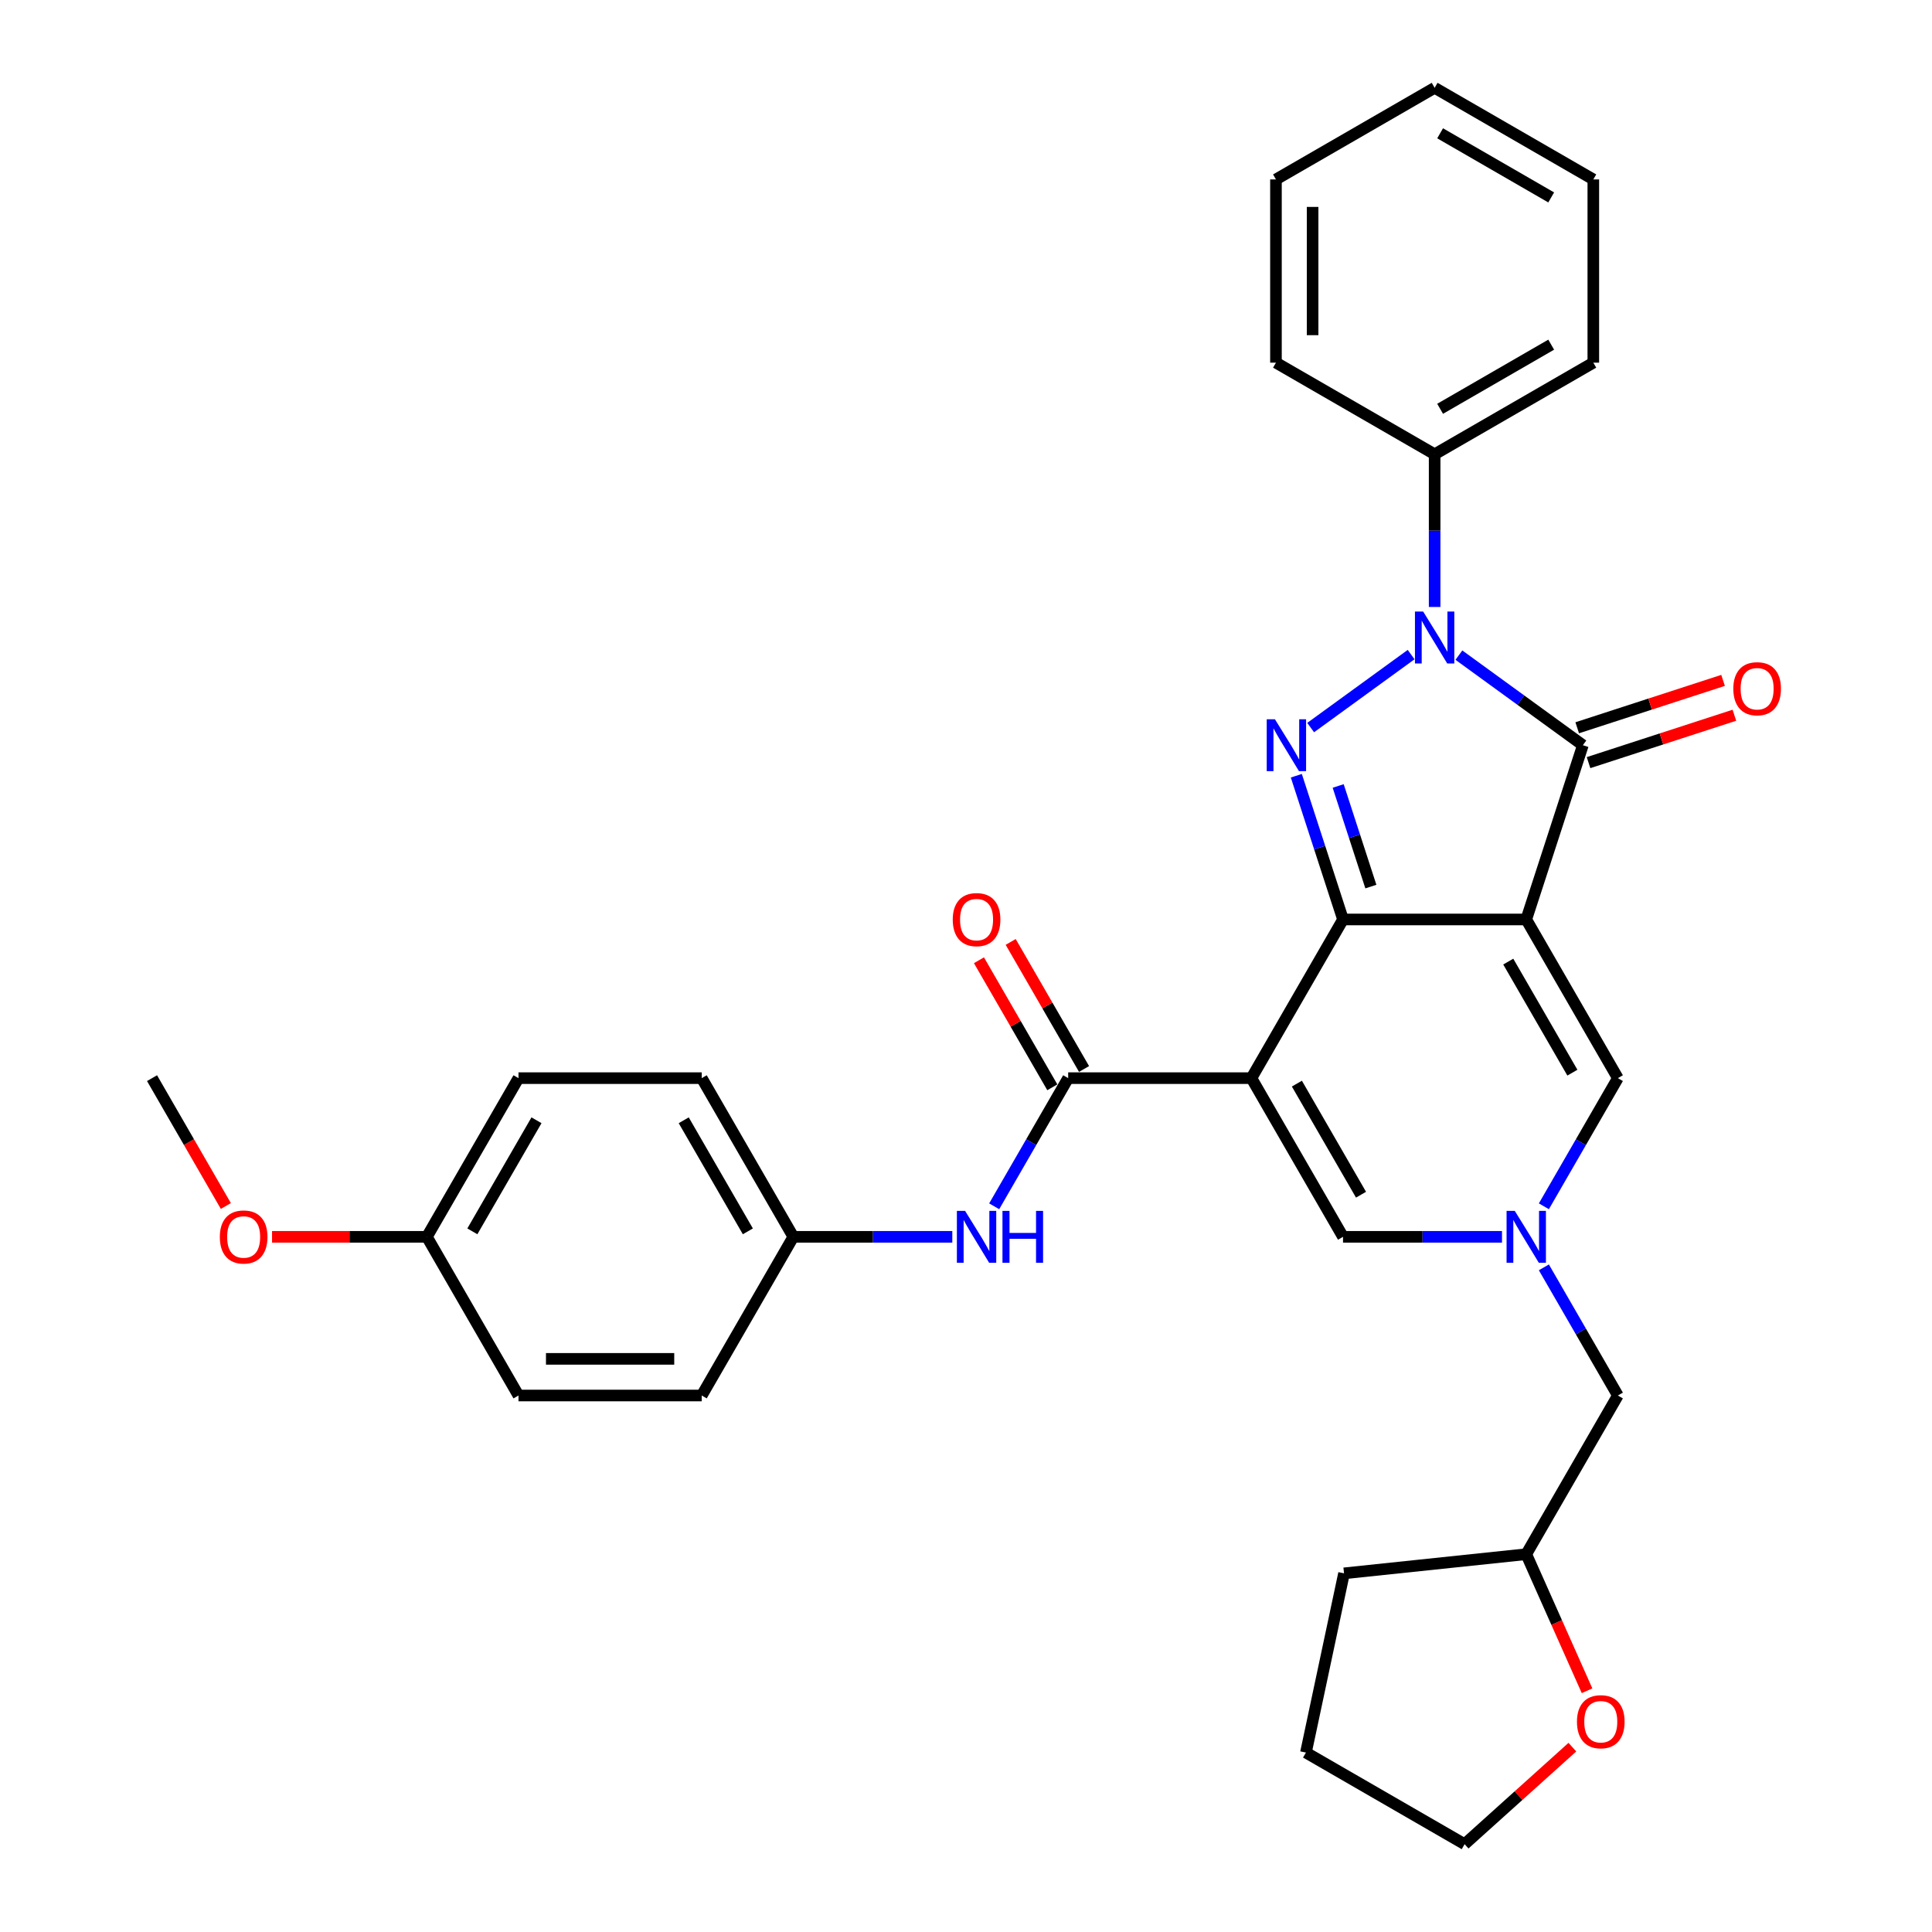<?xml version='1.0' encoding='iso-8859-1'?>
<svg version='1.1' baseProfile='full'
              xmlns='http://www.w3.org/2000/svg'
                      xmlns:rdkit='http://www.rdkit.org/xml'
                      xmlns:xlink='http://www.w3.org/1999/xlink'
                  xml:space='preserve'
width='1000px' height='1000px' viewBox='0 0 1000 1000'>
<!-- END OF HEADER -->
<rect style='opacity:1.0;fill:#FFFFFF;stroke:none' width='1000' height='1000' x='0' y='0'> </rect>
<path class='bond-0' d='M 789.985,475.914 L 695.146,475.914' style='fill:none;fill-rule:evenodd;stroke:#000000;stroke-width:6px;stroke-linecap:butt;stroke-linejoin:miter;stroke-opacity:1' />
<path class='bond-4' d='M 789.985,475.914 L 819.292,385.717' style='fill:none;fill-rule:evenodd;stroke:#000000;stroke-width:6px;stroke-linecap:butt;stroke-linejoin:miter;stroke-opacity:1' />
<path class='bond-7' d='M 789.985,475.914 L 837.405,558.047' style='fill:none;fill-rule:evenodd;stroke:#000000;stroke-width:6px;stroke-linecap:butt;stroke-linejoin:miter;stroke-opacity:1' />
<path class='bond-7' d='M 780.672,497.718 L 813.865,555.211' style='fill:none;fill-rule:evenodd;stroke:#000000;stroke-width:6px;stroke-linecap:butt;stroke-linejoin:miter;stroke-opacity:1' />
<path class='bond-1' d='M 695.146,475.914 L 647.727,558.047' style='fill:none;fill-rule:evenodd;stroke:#000000;stroke-width:6px;stroke-linecap:butt;stroke-linejoin:miter;stroke-opacity:1' />
<path class='bond-2' d='M 695.146,475.914 L 683.06,438.715' style='fill:none;fill-rule:evenodd;stroke:#000000;stroke-width:6px;stroke-linecap:butt;stroke-linejoin:miter;stroke-opacity:1' />
<path class='bond-2' d='M 683.06,438.715 L 670.973,401.517' style='fill:none;fill-rule:evenodd;stroke:#0000FF;stroke-width:6px;stroke-linecap:butt;stroke-linejoin:miter;stroke-opacity:1' />
<path class='bond-2' d='M 709.56,458.893 L 701.099,432.854' style='fill:none;fill-rule:evenodd;stroke:#000000;stroke-width:6px;stroke-linecap:butt;stroke-linejoin:miter;stroke-opacity:1' />
<path class='bond-2' d='M 701.099,432.854 L 692.639,406.815' style='fill:none;fill-rule:evenodd;stroke:#0000FF;stroke-width:6px;stroke-linecap:butt;stroke-linejoin:miter;stroke-opacity:1' />
<path class='bond-5' d='M 647.727,558.047 L 552.888,558.047' style='fill:none;fill-rule:evenodd;stroke:#000000;stroke-width:6px;stroke-linecap:butt;stroke-linejoin:miter;stroke-opacity:1' />
<path class='bond-33' d='M 647.727,558.047 L 695.146,640.18' style='fill:none;fill-rule:evenodd;stroke:#000000;stroke-width:6px;stroke-linecap:butt;stroke-linejoin:miter;stroke-opacity:1' />
<path class='bond-33' d='M 671.266,560.883 L 704.46,618.376' style='fill:none;fill-rule:evenodd;stroke:#000000;stroke-width:6px;stroke-linecap:butt;stroke-linejoin:miter;stroke-opacity:1' />
<path class='bond-32' d='M 678.396,376.594 L 730.397,338.813' style='fill:none;fill-rule:evenodd;stroke:#0000FF;stroke-width:6px;stroke-linecap:butt;stroke-linejoin:miter;stroke-opacity:1' />
<path class='bond-3' d='M 755.122,339.095 L 787.207,362.406' style='fill:none;fill-rule:evenodd;stroke:#0000FF;stroke-width:6px;stroke-linecap:butt;stroke-linejoin:miter;stroke-opacity:1' />
<path class='bond-3' d='M 787.207,362.406 L 819.292,385.717' style='fill:none;fill-rule:evenodd;stroke:#000000;stroke-width:6px;stroke-linecap:butt;stroke-linejoin:miter;stroke-opacity:1' />
<path class='bond-10' d='M 742.566,314.171 L 742.566,274.652' style='fill:none;fill-rule:evenodd;stroke:#0000FF;stroke-width:6px;stroke-linecap:butt;stroke-linejoin:miter;stroke-opacity:1' />
<path class='bond-10' d='M 742.566,274.652 L 742.566,235.133' style='fill:none;fill-rule:evenodd;stroke:#000000;stroke-width:6px;stroke-linecap:butt;stroke-linejoin:miter;stroke-opacity:1' />
<path class='bond-11' d='M 822.223,394.736 L 859.971,382.471' style='fill:none;fill-rule:evenodd;stroke:#000000;stroke-width:6px;stroke-linecap:butt;stroke-linejoin:miter;stroke-opacity:1' />
<path class='bond-11' d='M 859.971,382.471 L 897.72,370.206' style='fill:none;fill-rule:evenodd;stroke:#FF0000;stroke-width:6px;stroke-linecap:butt;stroke-linejoin:miter;stroke-opacity:1' />
<path class='bond-11' d='M 816.361,376.697 L 854.11,364.432' style='fill:none;fill-rule:evenodd;stroke:#000000;stroke-width:6px;stroke-linecap:butt;stroke-linejoin:miter;stroke-opacity:1' />
<path class='bond-11' d='M 854.11,364.432 L 891.859,352.166' style='fill:none;fill-rule:evenodd;stroke:#FF0000;stroke-width:6px;stroke-linecap:butt;stroke-linejoin:miter;stroke-opacity:1' />
<path class='bond-9' d='M 552.888,558.047 L 533.739,591.213' style='fill:none;fill-rule:evenodd;stroke:#000000;stroke-width:6px;stroke-linecap:butt;stroke-linejoin:miter;stroke-opacity:1' />
<path class='bond-9' d='M 533.739,591.213 L 514.59,624.38' style='fill:none;fill-rule:evenodd;stroke:#0000FF;stroke-width:6px;stroke-linecap:butt;stroke-linejoin:miter;stroke-opacity:1' />
<path class='bond-12' d='M 561.101,553.305 L 542.117,520.423' style='fill:none;fill-rule:evenodd;stroke:#000000;stroke-width:6px;stroke-linecap:butt;stroke-linejoin:miter;stroke-opacity:1' />
<path class='bond-12' d='M 542.117,520.423 L 523.132,487.541' style='fill:none;fill-rule:evenodd;stroke:#FF0000;stroke-width:6px;stroke-linecap:butt;stroke-linejoin:miter;stroke-opacity:1' />
<path class='bond-12' d='M 544.674,562.789 L 525.69,529.907' style='fill:none;fill-rule:evenodd;stroke:#000000;stroke-width:6px;stroke-linecap:butt;stroke-linejoin:miter;stroke-opacity:1' />
<path class='bond-12' d='M 525.69,529.907 L 506.706,497.025' style='fill:none;fill-rule:evenodd;stroke:#FF0000;stroke-width:6px;stroke-linecap:butt;stroke-linejoin:miter;stroke-opacity:1' />
<path class='bond-6' d='M 799.107,624.38 L 818.256,591.213' style='fill:none;fill-rule:evenodd;stroke:#0000FF;stroke-width:6px;stroke-linecap:butt;stroke-linejoin:miter;stroke-opacity:1' />
<path class='bond-6' d='M 818.256,591.213 L 837.405,558.047' style='fill:none;fill-rule:evenodd;stroke:#000000;stroke-width:6px;stroke-linecap:butt;stroke-linejoin:miter;stroke-opacity:1' />
<path class='bond-8' d='M 777.429,640.18 L 736.287,640.18' style='fill:none;fill-rule:evenodd;stroke:#0000FF;stroke-width:6px;stroke-linecap:butt;stroke-linejoin:miter;stroke-opacity:1' />
<path class='bond-8' d='M 736.287,640.18 L 695.146,640.18' style='fill:none;fill-rule:evenodd;stroke:#000000;stroke-width:6px;stroke-linecap:butt;stroke-linejoin:miter;stroke-opacity:1' />
<path class='bond-13' d='M 799.107,655.98 L 818.256,689.147' style='fill:none;fill-rule:evenodd;stroke:#0000FF;stroke-width:6px;stroke-linecap:butt;stroke-linejoin:miter;stroke-opacity:1' />
<path class='bond-13' d='M 818.256,689.147 L 837.405,722.313' style='fill:none;fill-rule:evenodd;stroke:#000000;stroke-width:6px;stroke-linecap:butt;stroke-linejoin:miter;stroke-opacity:1' />
<path class='bond-15' d='M 492.911,640.18 L 451.77,640.18' style='fill:none;fill-rule:evenodd;stroke:#0000FF;stroke-width:6px;stroke-linecap:butt;stroke-linejoin:miter;stroke-opacity:1' />
<path class='bond-15' d='M 451.77,640.18 L 410.629,640.18' style='fill:none;fill-rule:evenodd;stroke:#000000;stroke-width:6px;stroke-linecap:butt;stroke-linejoin:miter;stroke-opacity:1' />
<path class='bond-24' d='M 742.566,235.133 L 824.699,187.713' style='fill:none;fill-rule:evenodd;stroke:#000000;stroke-width:6px;stroke-linecap:butt;stroke-linejoin:miter;stroke-opacity:1' />
<path class='bond-24' d='M 745.402,211.593 L 802.895,178.399' style='fill:none;fill-rule:evenodd;stroke:#000000;stroke-width:6px;stroke-linecap:butt;stroke-linejoin:miter;stroke-opacity:1' />
<path class='bond-25' d='M 742.566,235.133 L 660.433,187.713' style='fill:none;fill-rule:evenodd;stroke:#000000;stroke-width:6px;stroke-linecap:butt;stroke-linejoin:miter;stroke-opacity:1' />
<path class='bond-16' d='M 837.405,722.313 L 789.985,804.446' style='fill:none;fill-rule:evenodd;stroke:#000000;stroke-width:6px;stroke-linecap:butt;stroke-linejoin:miter;stroke-opacity:1' />
<path class='bond-14' d='M 821.457,875.134 L 805.721,839.79' style='fill:none;fill-rule:evenodd;stroke:#FF0000;stroke-width:6px;stroke-linecap:butt;stroke-linejoin:miter;stroke-opacity:1' />
<path class='bond-14' d='M 805.721,839.79 L 789.985,804.446' style='fill:none;fill-rule:evenodd;stroke:#000000;stroke-width:6px;stroke-linecap:butt;stroke-linejoin:miter;stroke-opacity:1' />
<path class='bond-23' d='M 813.86,904.322 L 785.97,929.434' style='fill:none;fill-rule:evenodd;stroke:#FF0000;stroke-width:6px;stroke-linecap:butt;stroke-linejoin:miter;stroke-opacity:1' />
<path class='bond-23' d='M 785.97,929.434 L 758.081,954.545' style='fill:none;fill-rule:evenodd;stroke:#000000;stroke-width:6px;stroke-linecap:butt;stroke-linejoin:miter;stroke-opacity:1' />
<path class='bond-18' d='M 410.629,640.18 L 363.21,722.313' style='fill:none;fill-rule:evenodd;stroke:#000000;stroke-width:6px;stroke-linecap:butt;stroke-linejoin:miter;stroke-opacity:1' />
<path class='bond-19' d='M 410.629,640.18 L 363.21,558.047' style='fill:none;fill-rule:evenodd;stroke:#000000;stroke-width:6px;stroke-linecap:butt;stroke-linejoin:miter;stroke-opacity:1' />
<path class='bond-19' d='M 387.09,637.344 L 353.896,579.851' style='fill:none;fill-rule:evenodd;stroke:#000000;stroke-width:6px;stroke-linecap:butt;stroke-linejoin:miter;stroke-opacity:1' />
<path class='bond-27' d='M 789.985,804.446 L 695.666,814.359' style='fill:none;fill-rule:evenodd;stroke:#000000;stroke-width:6px;stroke-linecap:butt;stroke-linejoin:miter;stroke-opacity:1' />
<path class='bond-17' d='M 220.951,640.18 L 268.371,558.047' style='fill:none;fill-rule:evenodd;stroke:#000000;stroke-width:6px;stroke-linecap:butt;stroke-linejoin:miter;stroke-opacity:1' />
<path class='bond-17' d='M 244.491,637.344 L 277.684,579.851' style='fill:none;fill-rule:evenodd;stroke:#000000;stroke-width:6px;stroke-linecap:butt;stroke-linejoin:miter;stroke-opacity:1' />
<path class='bond-22' d='M 220.951,640.18 L 180.882,640.18' style='fill:none;fill-rule:evenodd;stroke:#000000;stroke-width:6px;stroke-linecap:butt;stroke-linejoin:miter;stroke-opacity:1' />
<path class='bond-22' d='M 180.882,640.18 L 140.812,640.18' style='fill:none;fill-rule:evenodd;stroke:#FF0000;stroke-width:6px;stroke-linecap:butt;stroke-linejoin:miter;stroke-opacity:1' />
<path class='bond-36' d='M 220.951,640.18 L 268.371,722.313' style='fill:none;fill-rule:evenodd;stroke:#000000;stroke-width:6px;stroke-linecap:butt;stroke-linejoin:miter;stroke-opacity:1' />
<path class='bond-20' d='M 363.21,722.313 L 268.371,722.313' style='fill:none;fill-rule:evenodd;stroke:#000000;stroke-width:6px;stroke-linecap:butt;stroke-linejoin:miter;stroke-opacity:1' />
<path class='bond-20' d='M 348.984,703.345 L 282.596,703.345' style='fill:none;fill-rule:evenodd;stroke:#000000;stroke-width:6px;stroke-linecap:butt;stroke-linejoin:miter;stroke-opacity:1' />
<path class='bond-21' d='M 363.21,558.047 L 268.371,558.047' style='fill:none;fill-rule:evenodd;stroke:#000000;stroke-width:6px;stroke-linecap:butt;stroke-linejoin:miter;stroke-opacity:1' />
<path class='bond-26' d='M 116.902,624.228 L 97.797,591.137' style='fill:none;fill-rule:evenodd;stroke:#FF0000;stroke-width:6px;stroke-linecap:butt;stroke-linejoin:miter;stroke-opacity:1' />
<path class='bond-26' d='M 97.797,591.137 L 78.692,558.047' style='fill:none;fill-rule:evenodd;stroke:#000000;stroke-width:6px;stroke-linecap:butt;stroke-linejoin:miter;stroke-opacity:1' />
<path class='bond-34' d='M 758.081,954.545 L 675.948,907.126' style='fill:none;fill-rule:evenodd;stroke:#000000;stroke-width:6px;stroke-linecap:butt;stroke-linejoin:miter;stroke-opacity:1' />
<path class='bond-29' d='M 824.699,187.713 L 824.699,92.874' style='fill:none;fill-rule:evenodd;stroke:#000000;stroke-width:6px;stroke-linecap:butt;stroke-linejoin:miter;stroke-opacity:1' />
<path class='bond-30' d='M 660.433,187.713 L 660.433,92.874' style='fill:none;fill-rule:evenodd;stroke:#000000;stroke-width:6px;stroke-linecap:butt;stroke-linejoin:miter;stroke-opacity:1' />
<path class='bond-30' d='M 679.4,173.487 L 679.4,107.1' style='fill:none;fill-rule:evenodd;stroke:#000000;stroke-width:6px;stroke-linecap:butt;stroke-linejoin:miter;stroke-opacity:1' />
<path class='bond-28' d='M 695.666,814.359 L 675.948,907.126' style='fill:none;fill-rule:evenodd;stroke:#000000;stroke-width:6px;stroke-linecap:butt;stroke-linejoin:miter;stroke-opacity:1' />
<path class='bond-35' d='M 824.699,92.874 L 742.566,45.455' style='fill:none;fill-rule:evenodd;stroke:#000000;stroke-width:6px;stroke-linecap:butt;stroke-linejoin:miter;stroke-opacity:1' />
<path class='bond-35' d='M 802.895,102.188 L 745.402,68.994' style='fill:none;fill-rule:evenodd;stroke:#000000;stroke-width:6px;stroke-linecap:butt;stroke-linejoin:miter;stroke-opacity:1' />
<path class='bond-31' d='M 660.433,92.874 L 742.566,45.455' style='fill:none;fill-rule:evenodd;stroke:#000000;stroke-width:6px;stroke-linecap:butt;stroke-linejoin:miter;stroke-opacity:1' />
<path  class='atom-3' d='M 659.902 372.287
L 668.703 386.513
Q 669.576 387.917, 670.98 390.459
Q 672.383 393, 672.459 393.152
L 672.459 372.287
L 676.025 372.287
L 676.025 399.146
L 672.345 399.146
L 662.899 383.592
Q 661.799 381.771, 660.623 379.685
Q 659.485 377.598, 659.144 376.954
L 659.144 399.146
L 655.654 399.146
L 655.654 372.287
L 659.902 372.287
' fill='#0000FF'/>
<path  class='atom-4' d='M 736.629 316.542
L 745.43 330.768
Q 746.302 332.172, 747.706 334.714
Q 749.11 337.255, 749.185 337.407
L 749.185 316.542
L 752.751 316.542
L 752.751 343.401
L 749.072 343.401
L 739.626 327.847
Q 738.526 326.026, 737.35 323.94
Q 736.211 321.853, 735.87 321.209
L 735.87 343.401
L 732.38 343.401
L 732.38 316.542
L 736.629 316.542
' fill='#0000FF'/>
<path  class='atom-7' d='M 784.048 626.751
L 792.849 640.977
Q 793.722 642.38, 795.125 644.922
Q 796.529 647.464, 796.605 647.615
L 796.605 626.751
L 800.171 626.751
L 800.171 653.609
L 796.491 653.609
L 787.045 638.056
Q 785.945 636.235, 784.769 634.148
Q 783.631 632.062, 783.29 631.417
L 783.29 653.609
L 779.8 653.609
L 779.8 626.751
L 784.048 626.751
' fill='#0000FF'/>
<path  class='atom-10' d='M 499.531 626.751
L 508.332 640.977
Q 509.205 642.38, 510.608 644.922
Q 512.012 647.464, 512.088 647.615
L 512.088 626.751
L 515.654 626.751
L 515.654 653.609
L 511.974 653.609
L 502.528 638.056
Q 501.428 636.235, 500.252 634.148
Q 499.114 632.062, 498.772 631.417
L 498.772 653.609
L 495.282 653.609
L 495.282 626.751
L 499.531 626.751
' fill='#0000FF'/>
<path  class='atom-10' d='M 518.878 626.751
L 522.52 626.751
L 522.52 638.169
L 536.253 638.169
L 536.253 626.751
L 539.895 626.751
L 539.895 653.609
L 536.253 653.609
L 536.253 641.204
L 522.52 641.204
L 522.52 653.609
L 518.878 653.609
L 518.878 626.751
' fill='#0000FF'/>
<path  class='atom-12' d='M 897.16 356.486
Q 897.16 350.037, 900.347 346.433
Q 903.533 342.829, 909.489 342.829
Q 915.445 342.829, 918.632 346.433
Q 921.818 350.037, 921.818 356.486
Q 921.818 363.011, 918.594 366.728
Q 915.369 370.408, 909.489 370.408
Q 903.571 370.408, 900.347 366.728
Q 897.16 363.048, 897.16 356.486
M 909.489 367.373
Q 913.586 367.373, 915.787 364.642
Q 918.025 361.872, 918.025 356.486
Q 918.025 351.213, 915.787 348.557
Q 913.586 345.864, 909.489 345.864
Q 905.392 345.864, 903.154 348.519
Q 900.954 351.175, 900.954 356.486
Q 900.954 361.91, 903.154 364.642
Q 905.392 367.373, 909.489 367.373
' fill='#FF0000'/>
<path  class='atom-13' d='M 493.139 475.99
Q 493.139 469.541, 496.326 465.937
Q 499.512 462.333, 505.468 462.333
Q 511.424 462.333, 514.611 465.937
Q 517.797 469.541, 517.797 475.99
Q 517.797 482.515, 514.573 486.232
Q 511.348 489.912, 505.468 489.912
Q 499.55 489.912, 496.326 486.232
Q 493.139 482.553, 493.139 475.99
M 505.468 486.877
Q 509.565 486.877, 511.765 484.146
Q 514.004 481.377, 514.004 475.99
Q 514.004 470.717, 511.765 468.061
Q 509.565 465.368, 505.468 465.368
Q 501.371 465.368, 499.133 468.023
Q 496.933 470.679, 496.933 475.99
Q 496.933 481.415, 499.133 484.146
Q 501.371 486.877, 505.468 486.877
' fill='#FF0000'/>
<path  class='atom-15' d='M 816.231 891.162
Q 816.231 884.713, 819.417 881.109
Q 822.604 877.505, 828.56 877.505
Q 834.516 877.505, 837.702 881.109
Q 840.889 884.713, 840.889 891.162
Q 840.889 897.687, 837.664 901.404
Q 834.44 905.084, 828.56 905.084
Q 822.642 905.084, 819.417 901.404
Q 816.231 897.724, 816.231 891.162
M 828.56 902.049
Q 832.657 902.049, 834.857 899.318
Q 837.095 896.548, 837.095 891.162
Q 837.095 885.889, 834.857 883.233
Q 832.657 880.54, 828.56 880.54
Q 824.463 880.54, 822.224 883.195
Q 820.024 885.851, 820.024 891.162
Q 820.024 896.586, 822.224 899.318
Q 824.463 902.049, 828.56 902.049
' fill='#FF0000'/>
<path  class='atom-23' d='M 113.783 640.256
Q 113.783 633.807, 116.969 630.203
Q 120.156 626.599, 126.112 626.599
Q 132.068 626.599, 135.254 630.203
Q 138.441 633.807, 138.441 640.256
Q 138.441 646.781, 135.217 650.498
Q 131.992 654.178, 126.112 654.178
Q 120.194 654.178, 116.969 650.498
Q 113.783 646.819, 113.783 640.256
M 126.112 651.143
Q 130.209 651.143, 132.409 648.412
Q 134.647 645.643, 134.647 640.256
Q 134.647 634.983, 132.409 632.327
Q 130.209 629.634, 126.112 629.634
Q 122.015 629.634, 119.777 632.289
Q 117.576 634.945, 117.576 640.256
Q 117.576 645.681, 119.777 648.412
Q 122.015 651.143, 126.112 651.143
' fill='#FF0000'/>
</svg>
